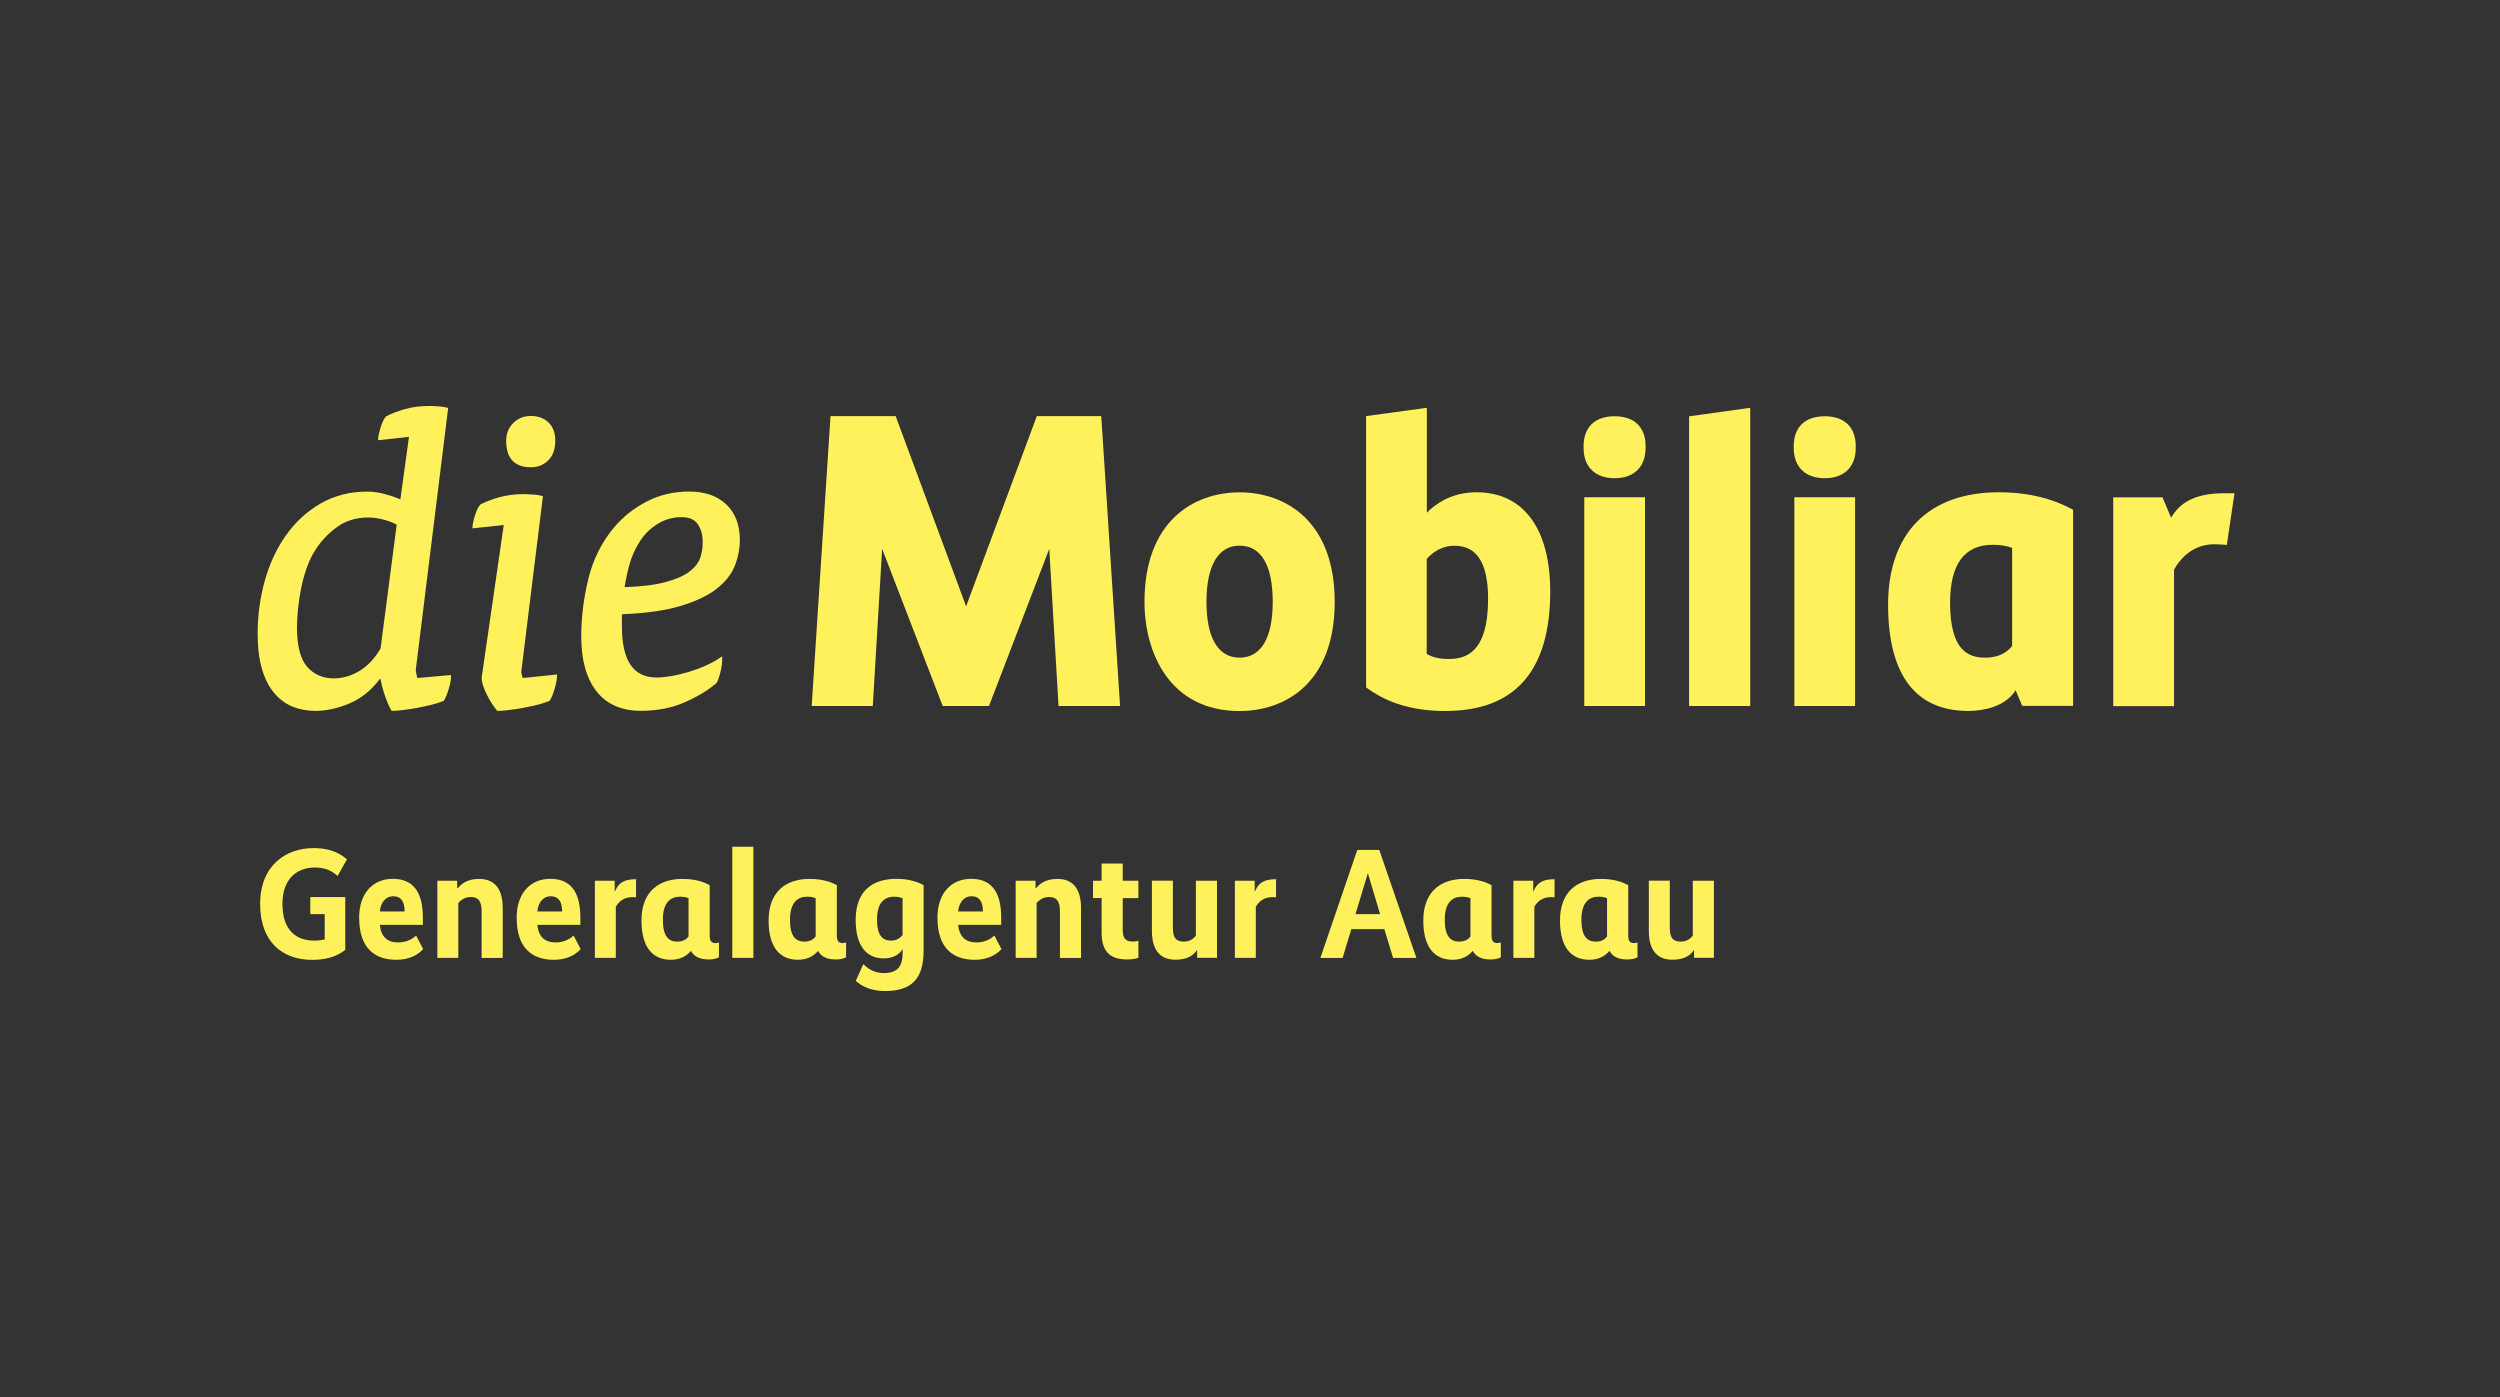 <?xml version="1.0" encoding="UTF-8"?><svg id="Ebene_2" xmlns="http://www.w3.org/2000/svg" viewBox="0 0 340 190"><rect x="0" y="0" width="340" height="190" fill="#333333" stroke="none"/><defs><style>.cls-1{fill:none;}.cls-2{fill:#fff15c;}</style></defs><g id="Isolationsmodus"><rect class="cls-1" width="340" height="190"/><path class="cls-2" d="M46.95,122h-4.75v2.32h1.96v3.45c-.4.09-.89.15-1.45.15-2.49,0-4.3-1.47-4.3-4.98s2.07-4.96,4.41-4.96c1.7,0,2.58.7,3.09,1.15l1.28-2.26c-.55-.43-1.77-1.53-4.55-1.53-3.69,0-7.26,2.3-7.26,7.6s3.17,7.6,7.07,7.6c2.7,0,3.9-.91,4.51-1.36v-7.17h0ZM48.85,124.87c0,4.05,2.11,5.66,5.02,5.66,2.21,0,3.24-.98,3.68-1.45l-.96-1.85c-.3.28-1.08.94-2.43.94-1.49,0-2.32-.75-2.51-2.39h5.86v-1c0-3.73-1.53-5.26-4.09-5.26s-4.58,1.79-4.58,5.34h0ZM53.47,121.89c1.09,0,1.56.75,1.56,2.07h-3.37c.13-1.32.85-2.07,1.81-2.07h0ZM62.18,119.78h-2.7v10.49h2.85v-7.47c.32-.36.87-.81,1.68-.81,1.07,0,1.49.6,1.49,1.94v6.35h2.87v-6.79c0-2.79-1.26-3.96-3.23-3.96-1.75,0-2.51.83-2.92,1.28h-.04v-1.02h0ZM70.27,124.87c0,4.05,2.11,5.66,5.02,5.66,2.21,0,3.24-.98,3.68-1.45l-.96-1.85c-.3.28-1.08.94-2.43.94-1.49,0-2.32-.75-2.51-2.39h5.86v-1c0-3.73-1.53-5.26-4.09-5.26s-4.58,1.79-4.58,5.34h0ZM74.89,121.89c1.09,0,1.56.75,1.56,2.07h-3.37c.13-1.32.85-2.07,1.81-2.07h0ZM86.49,119.57c-1.92,0-2.49.77-2.85,1.66h-.04v-1.45h-2.7v10.49h2.85v-6.94c.45-.81,1.19-1.32,2.26-1.32.28,0,.49.02.49.02v-2.47h0ZM97.78,128.17s-.21.09-.47.09c-.53,0-.79-.26-.79-1.02v-6.86c-.53-.28-1.7-.85-3.7-.85-3.07,0-5.58,1.6-5.58,5.66,0,3.6,1.49,5.34,4,5.34,1.45,0,2.28-.68,2.73-1.21.43.81,1.26,1.17,2.43,1.17.79,0,1.26-.23,1.38-.3v-2.02h0ZM92.11,128.06c-1.24,0-1.96-.79-1.96-2.98,0-2.39,1.07-3.13,2.34-3.13.53,0,.87.09,1.15.21v5.2c-.23.32-.68.7-1.53.7h0ZM102.46,115.16h-2.87v15.11h2.87v-15.11h0ZM115.07,128.17s-.21.09-.47.09c-.53,0-.79-.26-.79-1.02v-6.86c-.53-.28-1.7-.85-3.7-.85-3.07,0-5.58,1.6-5.58,5.66,0,3.6,1.49,5.34,4,5.34,1.45,0,2.28-.68,2.73-1.21.43.81,1.26,1.17,2.43,1.17.79,0,1.26-.23,1.38-.3v-2.02h0ZM109.4,128.06c-1.24,0-1.96-.79-1.96-2.98,0-2.39,1.07-3.13,2.34-3.13.53,0,.87.09,1.15.21v5.2c-.23.32-.68.7-1.53.7h0ZM116.37,125.12c0,3.62,1.57,5.22,3.77,5.22,1.79,0,2.37-.91,2.58-1.21h.04v.38c0,1.92-.68,2.83-2.58,2.83-1.43,0-2.36-.81-2.77-1.22l-1.02,2.28c.62.53,1.74,1.38,3.98,1.38,3.64,0,5.24-1.68,5.24-5.51v-8.9c-.53-.26-1.68-.85-3.68-.85-3.11,0-5.56,1.49-5.56,5.6h0ZM119.28,125c0-2.24,1.02-3.05,2.3-3.05.53,0,.87.09,1.17.21v5.01c-.3.34-.7.75-1.58.75-1.13,0-1.9-.66-1.9-2.92h0ZM127.5,124.87c0,4.05,2.11,5.66,5.02,5.66,2.21,0,3.24-.98,3.68-1.45l-.96-1.85c-.3.28-1.08.94-2.43.94-1.49,0-2.32-.75-2.51-2.39h5.86v-1c0-3.73-1.53-5.26-4.09-5.26s-4.58,1.79-4.58,5.34h0ZM132.12,121.89c1.09,0,1.56.75,1.56,2.07h-3.37c.13-1.32.85-2.07,1.81-2.07h0ZM140.83,119.78h-2.7v10.49h2.85v-7.47c.32-.36.87-.81,1.68-.81,1.07,0,1.49.6,1.49,1.94v6.35h2.87v-6.79c0-2.79-1.25-3.96-3.23-3.96-1.75,0-2.51.83-2.92,1.28h-.04v-1.02h0ZM154.82,119.78h-2.13v-2.34h-2.87v2.34h-1.17v2.36h1.17v4.68c0,2.82,1.36,3.67,3.53,3.67.75,0,1.3-.17,1.47-.23v-2.32c-.13.04-.38.11-.75.11-.85,0-1.38-.26-1.38-1.62v-4.28h2.13v-2.36h0ZM165.51,119.78h-2.87v7.47c-.28.34-.75.81-1.64.81-1.07,0-1.49-.53-1.49-1.92v-6.37h-2.85v6.81c0,2.81,1.26,3.94,3.21,3.94s2.58-.85,2.9-1.28h.04v1.02h2.7v-10.49h0ZM173.53,119.57c-1.92,0-2.49.77-2.85,1.66h-.04v-1.45h-2.7v10.49h2.85v-6.94c.45-.81,1.19-1.32,2.26-1.32.28,0,.49.02.49.02v-2.47h0ZM187.59,115.59h-3l-5.02,14.69h3.02l1.19-3.92h4.49l1.19,3.92h3.17l-5.05-14.69h0ZM187.69,124.32h-3.34l1.66-5.51h.04l1.64,5.51h0ZM204.11,128.17s-.21.09-.47.09c-.53,0-.79-.26-.79-1.02v-6.86c-.53-.28-1.7-.85-3.7-.85-3.07,0-5.58,1.6-5.58,5.66,0,3.6,1.49,5.34,4,5.34,1.45,0,2.28-.68,2.73-1.21.43.81,1.26,1.17,2.43,1.17.79,0,1.26-.23,1.38-.3v-2.02h0ZM198.45,128.06c-1.24,0-1.96-.79-1.96-2.98,0-2.39,1.07-3.13,2.34-3.13.53,0,.87.09,1.15.21v5.2c-.23.32-.68.7-1.53.7h0ZM211.41,119.57c-1.92,0-2.49.77-2.85,1.66h-.04v-1.45h-2.7v10.49h2.85v-6.94c.45-.81,1.19-1.32,2.26-1.32.28,0,.49.02.49.02v-2.47h0ZM222.7,128.17s-.21.09-.47.09c-.53,0-.79-.26-.79-1.02v-6.86c-.53-.28-1.7-.85-3.7-.85-3.07,0-5.58,1.6-5.58,5.66,0,3.6,1.49,5.34,4,5.34,1.45,0,2.28-.68,2.73-1.21.43.81,1.26,1.17,2.43,1.17.79,0,1.26-.23,1.38-.3v-2.02h0ZM217.03,128.06c-1.24,0-1.96-.79-1.96-2.98,0-2.39,1.07-3.13,2.34-3.13.53,0,.87.09,1.15.21v5.2c-.23.32-.68.7-1.53.7h0ZM233.09,119.78h-2.87v7.47c-.28.34-.74.81-1.64.81-1.07,0-1.49-.53-1.49-1.92v-6.37h-2.85v6.81c0,2.81,1.25,3.94,3.21,3.94s2.58-.85,2.9-1.28h.04v1.02h2.7v-10.49h0Z"/><path class="cls-2" d="M95.23,75.86c-.23.67-.71,1.3-1.44,1.86-.75.57-1.84,1.06-3.26,1.44-1.4.38-3.22.61-5.58.69.15-1.01.37-2.02.64-3.02.28-1.03.7-2,1.24-2.89.65-1.11,1.5-2,2.53-2.64,1.02-.65,2.14-.97,3.32-.97,1.04,0,1.77.31,2.22.96.45.66.67,1.48.67,2.46,0,.73-.11,1.43-.34,2.12M98.79,68.62c-1.22-1.18-2.92-1.77-5.06-1.77s-4.08.47-5.84,1.39c-1.75.92-3.23,2.11-4.41,3.53-1.64,1.96-2.81,4.29-3.46,6.94-.65,2.65-.97,5.29-.97,7.85,0,3.18.69,5.68,2.06,7.44,1.37,1.77,3.41,2.67,6.06,2.67,2.2,0,4.21-.39,5.95-1.16,1.74-.76,3.2-1.64,4.34-2.63l.03-.02v-.03c.21-.44.39-.96.52-1.55.14-.6.21-1.18.21-1.73v-.29l-.24.16c-.61.42-1.3.8-2.05,1.13-.75.33-1.5.6-2.29.84-.82.24-1.57.42-2.3.55-.75.13-1.44.2-2.05.2-3.17,0-4.71-2.29-4.71-6.99v-1.61c3.22-.13,5.89-.5,7.94-1.12,2.09-.63,3.76-1.41,4.94-2.34,1.18-.93,2.02-1.98,2.48-3.14.45-1.15.68-2.33.68-3.51,0-2.03-.62-3.65-1.83-4.82"/><path class="cls-2" d="M72.21,63.55c.94,0,1.73-.32,2.36-.95.63-.63.95-1.53.95-2.66,0-1.05-.31-1.89-.92-2.48-.61-.59-1.41-.89-2.39-.89s-1.74.32-2.39.95c-.65.63-.98,1.45-.98,2.42,0,2.4,1.14,3.61,3.38,3.61"/><path class="cls-2" d="M70.97,91.79c-.07-.28-.08-.39-.08-.41l2.95-23.9-.12-.04c-.25-.08-.63-.14-1.18-.18-.57-.04-.97-.06-1.27-.06-1.21,0-2.33.14-3.32.41-.99.28-1.84.6-2.59.98-.29.29-.55.81-.77,1.53-.22.72-.33,1.24-.33,1.57v.17l4.25-.46-3.01,20.79c0,.53.21,1.23.63,2.12.41.86.9,1.64,1.45,2.31l.05.06h.07c.44,0,.97-.04,1.57-.12.58-.07,1.2-.17,1.88-.29.63-.12,1.25-.25,1.91-.41.63-.16,1.19-.34,1.66-.54l.05-.02.02-.04c.24-.4.46-.95.66-1.65.2-.69.3-1.27.3-1.71v-.17l-4.64.48c-.05-.1-.1-.24-.14-.4"/><path class="cls-2" d="M40.53,82.77c.1-.94.25-1.9.44-2.85.19-.95.46-1.9.79-2.82.32-.89.72-1.69,1.19-2.4.76-1.18,1.75-2.21,2.94-3.06,1.18-.84,2.59-1.26,4.19-1.26.65,0,1.36.1,2.1.29.7.18,1.29.41,1.77.69l-2.19,16.82c-.76,1.34-1.72,2.36-2.85,3.05-1.12.69-2.31,1.03-3.52,1.03-1.51,0-2.72-.54-3.63-1.59-.91-1.06-1.37-2.84-1.37-5.29,0-.8.05-1.68.15-2.62M56.63,91.65c-.03-.14-.09-.44-.09-.51l4.41-35.65-.12-.04c-.25-.08-.65-.15-1.18-.18-.52-.04-.95-.06-1.27-.06-1.18,0-2.28.14-3.27.42-.99.28-1.85.6-2.58.98-.29.29-.55.81-.77,1.53-.22.72-.33,1.23-.33,1.56v.17l4.19-.46-1.17,8.5c-.69-.29-1.4-.53-2.12-.72-.79-.22-1.62-.33-2.44-.33-2.32,0-4.44.55-6.31,1.63-1.87,1.08-3.45,2.54-4.71,4.35-1.25,1.76-2.21,3.82-2.86,6.14-.64,2.32-.97,4.73-.97,7.19,0,1.88.2,3.5.59,4.82.39,1.32.94,2.41,1.64,3.24.7.84,1.53,1.46,2.49,1.86.95.39,2.01.59,3.16.59,1.45,0,3-.34,4.6-1.01,1.58-.66,2.97-1.78,4.14-3.33h.09c.12.67.31,1.41.57,2.18.27.81.57,1.51.89,2.08l.04.08h.09c.4,0,.9-.04,1.51-.12.58-.07,1.2-.16,1.89-.29.63-.12,1.27-.26,1.91-.41.62-.16,1.19-.34,1.66-.53l.04-.02.03-.04c.24-.39.46-.94.66-1.62.2-.67.3-1.23.3-1.68v-.17l-4.56.41c-.06-.13-.11-.31-.15-.54"/><path class="cls-2" d="M295.66,96.03h-8.26v-28.39h6.7l1.17,2.78c1.07-1.85,2.93-3.34,7.25-3.34h1.37l-1.04,7.03s-1-.09-1.7-.09c-2.45,0-4.29,1.36-5.48,3.45v18.56Z"/><path class="cls-2" d="M168.58,96.7c-9.55,0-12.93-8-12.93-14.84,0-10.98,6.68-14.9,12.93-14.9s12.94,3.92,12.94,14.9-6.68,14.84-12.94,14.84M168.58,74.21c-2.9,0-4.5,2.71-4.5,7.64s1.6,7.59,4.5,7.59,4.51-2.63,4.51-7.59-1.56-7.64-4.51-7.64"/><path class="cls-2" d="M196.59,96.7c-6.18,0-9.31-2.17-10.64-3.1l-.16-.11v-36.9l8.26-1.13v14.27c1.21-1.24,3.39-2.78,6.76-2.78,6.36,0,10.02,4.92,10.02,13.5,0,10.78-4.79,16.24-14.23,16.24M194.04,88.94c.6.35,1.45.68,2.99.68,2.3,0,5.35-.84,5.35-8.15,0-4.88-1.5-7.25-4.57-7.25-1.43,0-2.7.6-3.78,1.79v12.94Z"/><path class="cls-2" d="M223.72,96.02h-8.26v-28.39h8.26v28.39ZM219.59,65.04c-2.64,0-4.22-1.54-4.22-4.11v-.26c0-2.58,1.54-4.06,4.22-4.06s4.21,1.48,4.21,4.06v.26c0,2.57-1.58,4.11-4.21,4.11"/><polygon class="cls-2" points="229.72 96.02 238.03 96.02 238.03 55.46 229.72 56.62 229.72 96.02"/><path class="cls-2" d="M252.29,96.02h-8.26v-28.39h8.26v28.39ZM248.16,65.04c-2.63,0-4.21-1.54-4.21-4.11v-.26c0-2.58,1.54-4.06,4.21-4.06s4.22,1.48,4.22,4.06v.26c0,2.57-1.57,4.11-4.22,4.11"/><path class="cls-2" d="M281.77,69.24c-1.2-.63-4.4-2.29-9.93-2.29-9.57,0-15.06,5.57-15.06,15.29s3.88,14.45,10.91,14.45c2.3,0,4.81-.7,6.13-2.38.19-.24.3-.45.3-.45l.9,2.14h6.92v-26.67l-.18-.09ZM273.66,87.84c-.83,1.06-2.06,1.6-3.66,1.6-2.23,0-4.79-.85-4.79-7.48,0-5.22,1.95-7.87,5.79-7.87,1.09,0,1.92.14,2.65.43v13.31Z"/><polygon class="cls-2" points="141.01 56.59 131.39 82.46 121.81 56.59 112.95 56.59 110.39 96.02 118.7 96.02 119.97 74.64 128.21 96.02 134.5 96.02 142.7 74.64 143.96 96.02 152.33 96.02 149.77 56.59 141.01 56.59"/></g></svg>
